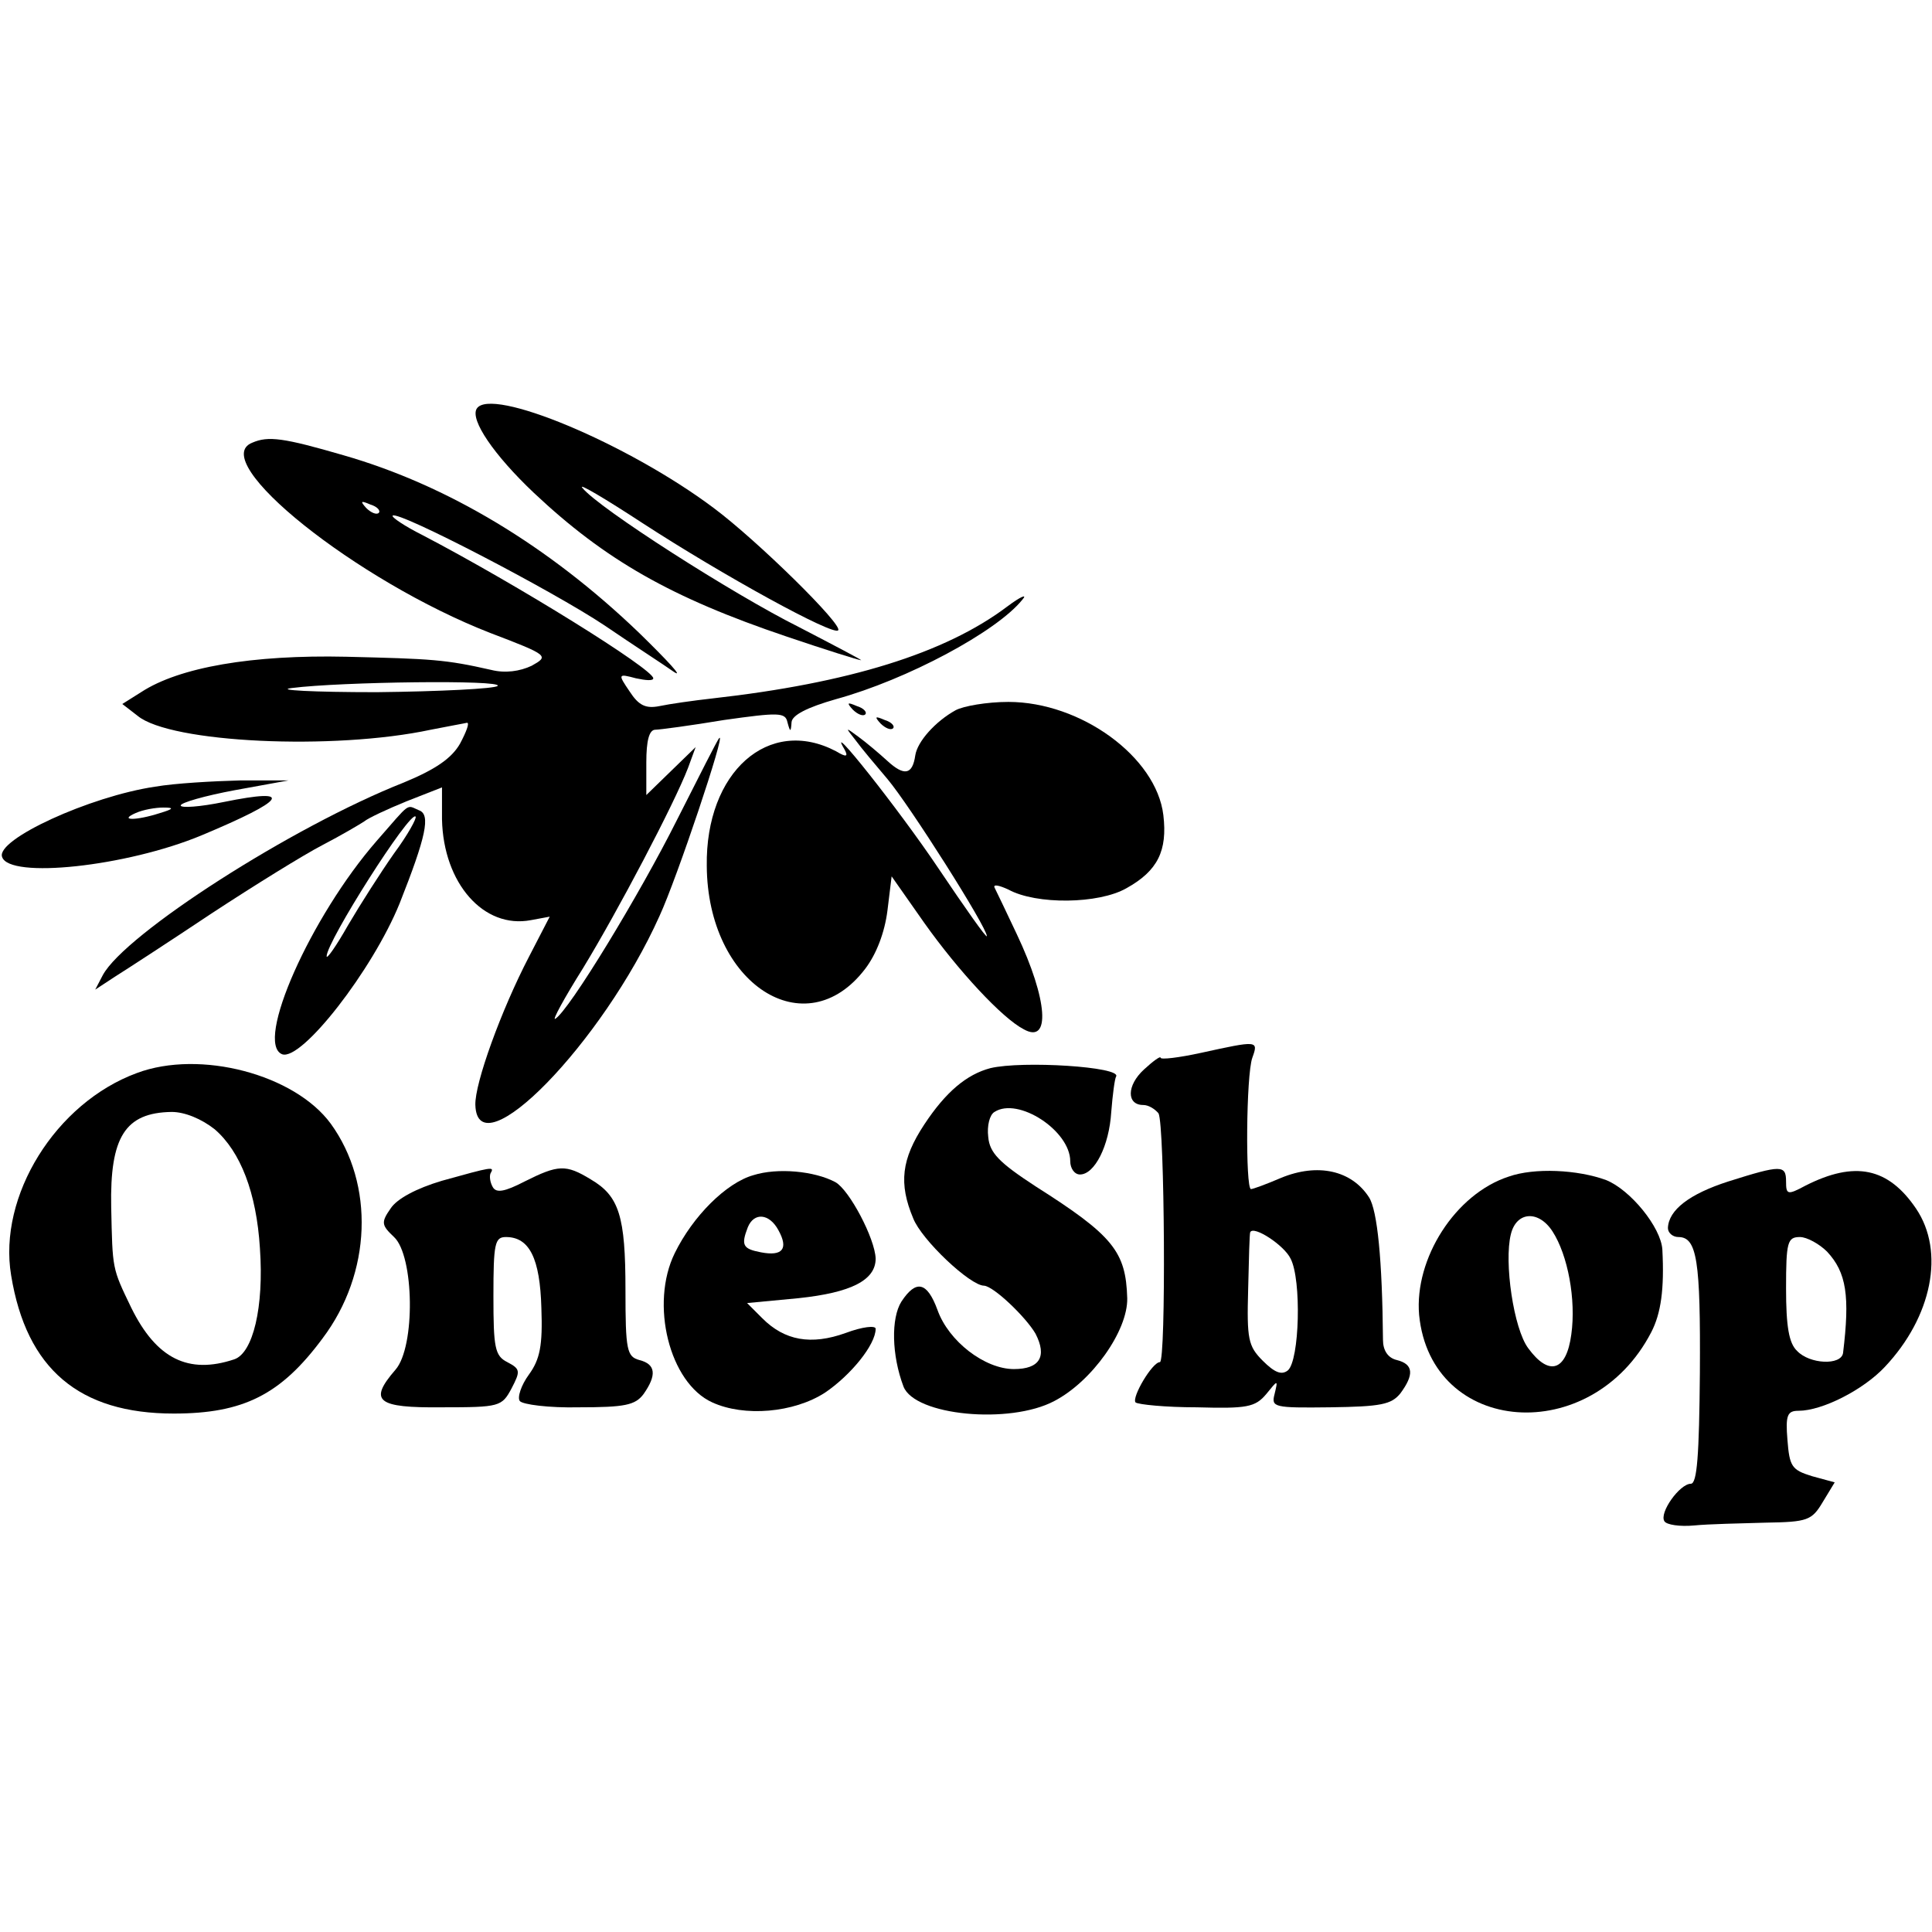 <?xml version="1.0" standalone="no"?>
<!DOCTYPE svg PUBLIC "-//W3C//DTD SVG 20010904//EN"
 "http://www.w3.org/TR/2001/REC-SVG-20010904/DTD/svg10.dtd">
<svg version="1.0" xmlns="http://www.w3.org/2000/svg"
 width="278pt" height="278pt" viewBox="0 0 278 278"
 preserveAspectRatio="xMidYMid meet">
<g transform="translate(0,278) scale(0.1,-0.1)"
fill="#000000" stroke="none">
<path d="M686 2192 c-10 -16 25 -67 82 -121 103 -97 198 -151 364 -207 56 -19
104 -34 107 -34 2 0 -38 21 -90 48 -94 47 -288 171 -311 200 -7 8 32 -15 87
-51 117 -76 274 -162 281 -154 8 7 -116 129 -179 176 -124 93 -321 175 -341
143z"/>
<path d="M363 2143 c-66 -26 150 -199 343 -274 84 -32 84 -33 59 -47 -17 -8
-38 -11 -58 -6 -66 15 -85 16 -209 19 -135 3 -240 -15 -295 -51 l-27 -17 22
-17 c47 -39 282 -50 422 -20 25 5 48 9 52 10 4 0 -1 -13 -10 -30 -12 -21 -35
-37 -81 -56 -162 -64 -401 -218 -433 -277 l-11 -21 29 19 c16 10 79 51 139 91
61 40 132 84 159 98 27 14 54 30 60 34 6 5 34 18 61 29 l51 20 0 -46 c2 -92
60 -158 128 -145 l27 5 -30 -58 c-40 -77 -78 -182 -77 -213 3 -95 183 89 265
272 25 54 96 266 86 256 -2 -1 -29 -55 -61 -118 -53 -106 -155 -274 -175 -286
-5 -3 13 30 40 73 50 82 131 236 151 288 l11 30 -35 -34 -36 -35 0 47 c0 31 4
47 13 47 6 0 51 6 99 14 78 11 88 11 91 -3 4 -15 5 -15 6 0 1 10 22 21 64 33
102 28 231 97 268 143 8 9 -2 5 -22 -10 -89 -67 -228 -110 -424 -132 -27 -3
-62 -8 -76 -11 -20 -4 -30 1 -43 21 -17 25 -17 26 9 19 14 -3 25 -4 25 0 0 13
-196 135 -332 206 -26 13 -45 26 -43 28 7 8 230 -108 305 -158 41 -28 86 -57
100 -67 14 -9 -9 16 -50 56 -130 125 -276 213 -426 256 -86 25 -108 28 -131
18z m182 -101 c-3 -3 -11 0 -18 7 -9 10 -8 11 6 5 10 -3 15 -9 12 -12z m171
-249 c-4 -4 -83 -8 -174 -9 -92 0 -147 3 -122 6 70 9 305 12 296 3z"/>
<path d="M1227 1759 c7 -7 15 -10 18 -7 3 3 -2 9 -12 12 -14 6 -15 5 -6 -5z"/>
<path d="M1375 1758 c-29 -16 -55 -45 -58 -65 -4 -28 -16 -30 -40 -8 -12 11
-31 27 -42 35 -19 14 -19 14 -4 -5 8 -11 29 -36 46 -56 32 -38 143 -213 143
-226 0 -4 -31 40 -70 98 -57 85 -163 218 -135 171 6 -11 3 -12 -12 -3 -97 51
-188 -30 -186 -165 1 -170 142 -261 228 -148 16 21 28 52 32 84 l6 49 47 -67
c49 -69 112 -137 143 -153 39 -22 35 42 -10 137 -15 32 -30 63 -32 67 -2 5 7
3 20 -3 40 -22 130 -21 170 2 45 25 59 54 53 105 -10 84 -119 163 -223 163
-31 0 -65 -6 -76 -12z"/>
<path d="M1267 1739 c7 -7 15 -10 18 -7 3 3 -2 9 -12 12 -14 6 -15 5 -6 -5z"/>
<path d="M223 1648 c-94 -14 -229 -76 -220 -101 10 -32 179 -14 287 31 122 51
135 69 32 48 -34 -7 -62 -9 -62 -5 0 4 35 14 78 22 l77 14 -70 0 c-38 -1 -93
-4 -122 -9z m7 -38 c-34 -11 -60 -11 -35 0 11 5 29 8 40 8 16 0 15 -2 -5 -8z"/>
<path d="M542 1570 c-95 -109 -176 -291 -136 -307 28 -10 130 121 169 217 38
96 45 128 28 134 -19 8 -11 13 -61 -44z m25 -18 c-19 -27 -49 -74 -66 -103
-17 -30 -31 -50 -31 -45 0 21 120 210 128 201 2 -2 -11 -26 -31 -53z"/>
<path d="M1728 1265 c-32 -7 -58 -10 -58 -7 0 3 -11 -5 -24 -17 -25 -23 -25
-51 -1 -51 8 0 17 -6 22 -12 9 -16 11 -358 2 -358 -11 0 -41 -51 -35 -58 4 -3
43 -7 88 -7 72 -2 84 0 100 19 17 21 17 21 12 0 -5 -19 -1 -20 80 -19 73 1 88
4 101 20 20 27 19 42 -5 48 -13 3 -20 14 -20 29 -1 115 -8 186 -20 205 -25 39
-74 50 -127 28 -21 -9 -40 -16 -43 -16 -8 1 -7 164 2 189 9 25 8 25 -74 7z
m129 -296 c16 -30 13 -147 -4 -161 -9 -7 -19 -3 -36 14 -21 21 -23 31 -21 103
1 44 2 81 3 82 5 10 49 -19 58 -38z"/>
<path d="M197 1236 c-117 -43 -200 -177 -181 -291 22 -135 98 -199 234 -199
100 0 154 27 214 108 71 94 75 222 12 309 -52 71 -188 107 -279 73z m112 -81
c37 -32 60 -91 65 -171 6 -85 -10 -151 -37 -160 -66 -22 -112 1 -148 74 -28
58 -27 55 -29 145 -2 101 20 136 87 137 19 0 43 -10 62 -25z"/>
<path d="M1425 1243 c-34 -9 -64 -34 -95 -81 -33 -50 -37 -85 -16 -135 12 -31
82 -97 102 -97 14 -1 60 -45 74 -69 17 -33 6 -51 -31 -51 -42 0 -94 40 -110
85 -15 41 -31 44 -52 12 -15 -24 -14 -77 3 -122 16 -42 153 -55 217 -21 54 28
106 101 105 148 -2 67 -20 90 -132 161 -52 34 -66 48 -68 71 -2 16 2 32 9 36
34 22 109 -27 109 -71 0 -10 6 -19 14 -19 21 0 42 41 45 90 2 25 5 48 7 51 8
14 -135 23 -181 12z"/>
<path d="M636 1081 c-37 -11 -65 -26 -74 -40 -14 -20 -13 -24 5 -41 29 -27 31
-158 2 -191 -39 -45 -27 -55 67 -54 83 0 86 1 100 27 13 25 13 28 -6 38 -18 9
-20 21 -20 95 0 76 2 85 18 85 34 0 49 -31 51 -102 2 -54 -2 -74 -18 -96 -11
-15 -17 -33 -13 -38 4 -5 42 -10 85 -9 66 0 81 3 93 19 19 27 18 43 -6 49 -18
5 -20 14 -20 101 0 106 -9 135 -50 159 -36 22 -47 21 -95 -3 -29 -15 -41 -17
-46 -8 -4 7 -5 16 -3 20 6 10 2 9 -70 -11z"/>
<path d="M1084 1089 c-39 -11 -87 -59 -113 -112 -36 -73 -8 -187 54 -215 46
-21 117 -15 162 14 37 25 73 69 73 92 0 5 -19 3 -43 -6 -50 -18 -88 -11 -120
21 l-22 22 74 7 c76 8 111 26 111 57 -1 29 -38 99 -58 110 -30 16 -83 21 -118
10z m36 -79 c15 -27 6 -38 -25 -32 -26 5 -29 10 -19 36 9 22 31 20 44 -4z"/>
<path d="M2171 1087 c-77 -25 -136 -118 -129 -199 17 -174 248 -191 334 -25
14 27 19 62 16 119 -2 32 -46 86 -81 100 -41 15 -103 18 -140 5z m63 -79 c22
-34 34 -98 27 -148 -7 -53 -32 -61 -62 -20 -21 28 -35 124 -25 164 8 33 40 35
60 4z"/>
<path d="M2487 1080 c-56 -18 -86 -41 -87 -67 0 -7 7 -13 15 -13 27 0 32 -34
31 -195 -1 -119 -4 -160 -13 -160 -16 0 -46 -42 -38 -54 3 -5 22 -8 43 -6 20
2 66 3 102 4 61 1 67 3 83 30 l17 28 -33 9 c-29 9 -32 14 -35 52 -3 36 0 42
16 42 34 0 93 30 124 63 68 72 87 166 45 228 -40 59 -88 69 -159 33 -26 -14
-28 -13 -28 6 0 24 -7 24 -83 0z m142 -101 c28 -30 33 -64 23 -146 -3 -18 -48
-16 -66 3 -12 11 -16 36 -16 90 0 67 2 74 20 74 10 0 28 -10 39 -21z"/>
</g>
</svg>
